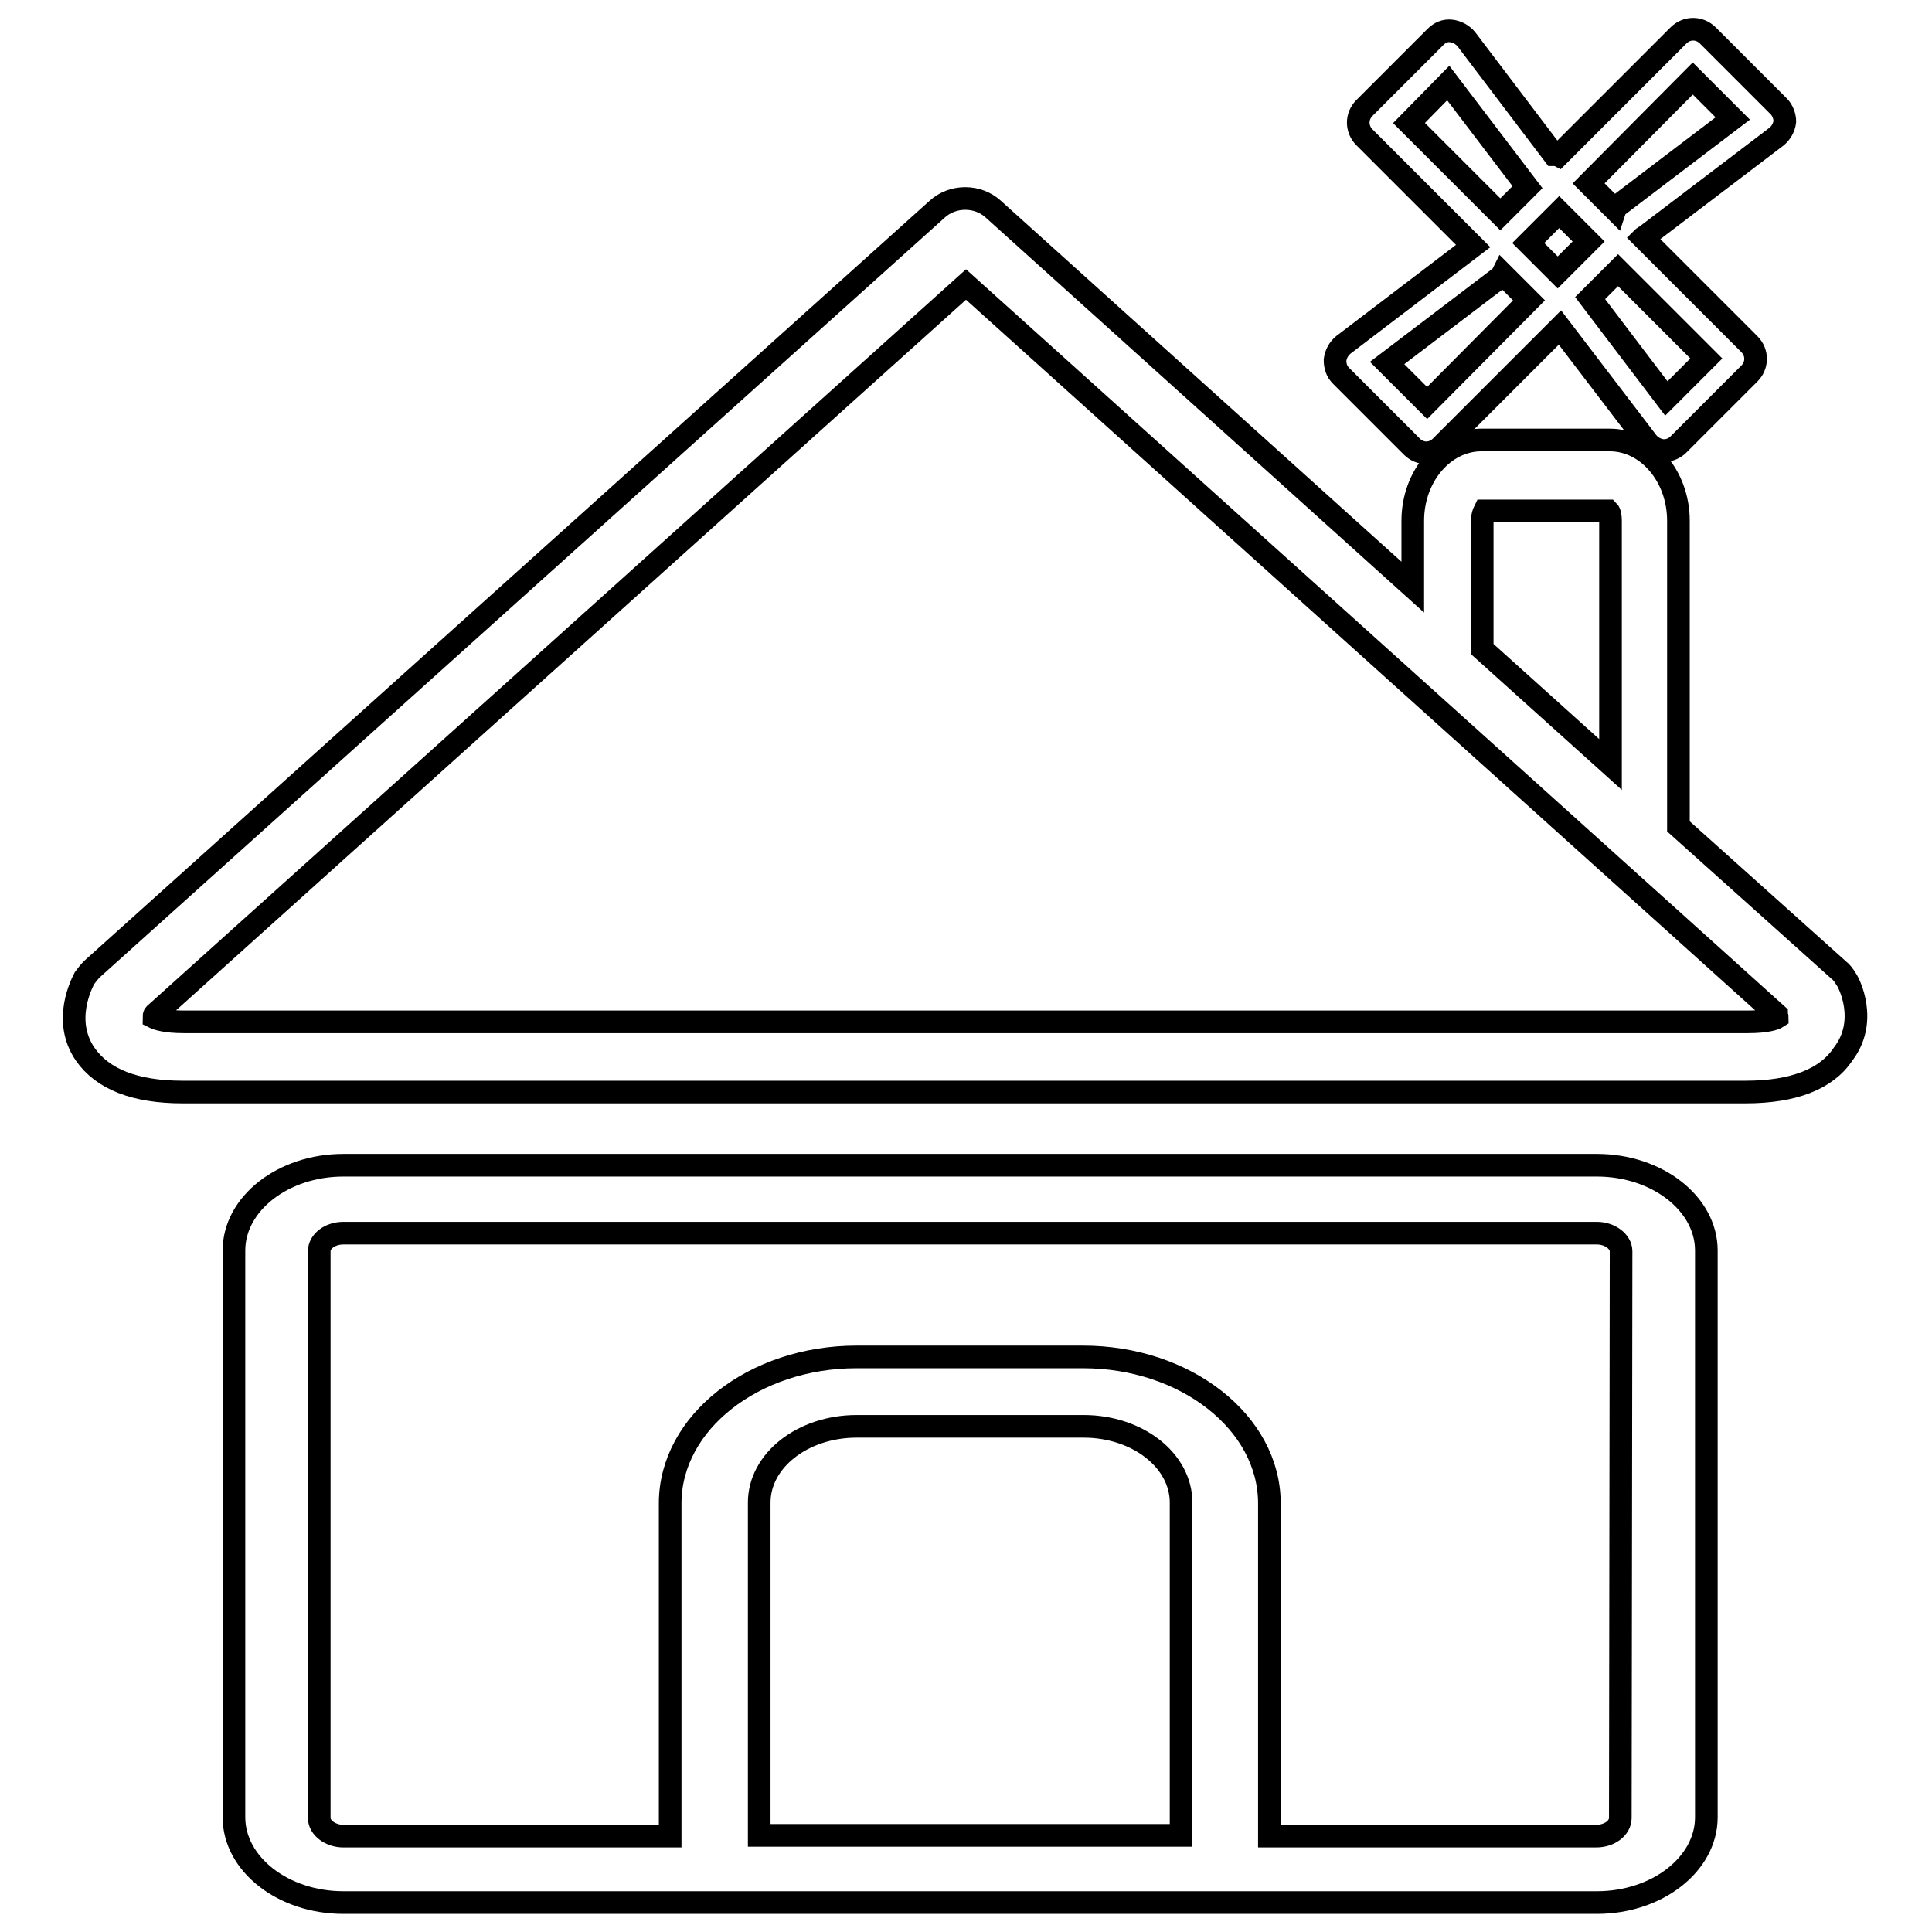 <?xml version="1.0" encoding="utf-8"?>
<!-- Svg Vector Icons : http://www.onlinewebfonts.com/icon -->
<!DOCTYPE svg PUBLIC "-//W3C//DTD SVG 1.1//EN" "http://www.w3.org/Graphics/SVG/1.1/DTD/svg11.dtd">
<svg version="1.1" xmlns="http://www.w3.org/2000/svg" xmlns:xlink="http://www.w3.org/1999/xlink" x="0px" y="0px" viewBox="0 0 256 256" enable-background="new 0 0 256 256" xml:space="preserve">
<g><g><path stroke-width="3" fill-opacity="0" stroke="#000000"  d="M235.7,14.1l-9.4-9.4c-1.1-1.1-2.8-1.1-3.9,0l-15.9,15.9c-0.2-0.1-0.4-0.1-0.6-0.1L194.3,5.2c-0.5-0.6-1.2-1-2-1.1c-0.8-0.1-1.5,0.2-2.1,0.8l-9.4,9.4c-1.1,1.1-1.1,2.8,0,3.9l14.4,14.4L178,45.7c-0.6,0.5-1,1.2-1.1,2c0,0.8,0.2,1.5,0.8,2.1l9.4,9.4c0.5,0.5,1.2,0.8,1.9,0.8c0.7,0,1.4-0.3,1.9-0.8l15.8-15.8l11.6,15.2c0.5,0.6,1.2,1,2,1.1c0.1,0,0.1,0,0.2,0c0.7,0,1.4-0.3,1.9-0.8l9.4-9.4c1.1-1.1,1.1-2.8,0-3.9l-14.1-14.1c0.1-0.1,0.1-0.1,0.2-0.1l17.5-13.3c0.6-0.5,1-1.2,1.1-2C236.5,15.4,236.2,14.6,235.7,14.1z M206.4,36.1l-3.9-3.9l4.1-4.1l3.9,3.9L206.4,36.1z M191.9,11l10.5,13.8l-3.6,3.6l-12.1-12.1L191.9,11z M189.1,53.4l-5.3-5.3l15-11.4c0.1-0.1,0.2-0.2,0.3-0.4l3.5,3.5L189.1,53.4z M220.8,52.8l-10.1-13.3l3.7-3.7l11.7,11.7L220.8,52.8z M214.6,27.1c-0.3,0.2-0.5,0.4-0.6,0.7l-3.5-3.5l13.8-13.9l5.3,5.3L214.6,27.1z"/><path stroke-width="3" fill-opacity="0" stroke="#000000"  d="M244.6,129.7c-0.3-0.5-0.6-0.9-1-1.2l-21.2-19V69c0-5.9-4.1-10.7-9.1-10.7h-17c-5,0-9.1,4.8-9.1,10.7v8.8l-55.6-50.1c-1-0.9-2.3-1.4-3.7-1.4s-2.7,0.5-3.7,1.4l-112,100.7c-0.4,0.4-0.7,0.8-1,1.2c-0.3,0.6-3,5.6,0.1,10.1c2.3,3.3,6.6,5,12.9,5h207.1c6.3,0,10.7-1.7,12.9-5C247.6,135.3,245,130.2,244.6,129.7z M196.4,69c0-0.6,0.2-1.1,0.3-1.3h16.4c0.2,0.2,0.3,0.7,0.3,1.3v32.3l-17-15.3V69z M231.6,135.4H24.4c-2.5,0-3.6-0.4-4-0.6c0-0.1,0-0.3,0.1-0.4L128,37.7l107.4,96.7c0,0.2,0.1,0.3,0.1,0.4C235.2,135,234.1,135.4,231.6,135.4z"/><path stroke-width="3" fill-opacity="0" stroke="#000000"  d="M128.3,140.2"/><path stroke-width="3" fill-opacity="0" stroke="#000000"  d="M24.4,140.2"/><path stroke-width="3" fill-opacity="0" stroke="#000000"  d="M211.6,154.4H45.5c-8,0-14.5,5.1-14.5,11.3v75.1c0,6.2,6.5,11.3,14.5,11.3h166.1c8,0,14.5-5.1,14.5-11.3v-75.1C226.1,159.5,219.6,154.4,211.6,154.4L211.6,154.4z M156.5,243.2h-55.9v-44.1c0-5.6,5.8-10.1,12.9-10.1h30.1c7.1,0,12.9,4.5,12.9,10.1V243.2L156.5,243.2z M214.7,240.9c0,1.3-1.4,2.4-3.2,2.4h-43.3v-44.1c0-10.7-11.1-19.4-24.7-19.4h-30c-13.6,0-24.7,8.7-24.7,19.4v44.1H45.5c-1.7,0-3.2-1.1-3.2-2.4v-75.1c0-1.3,1.4-2.4,3.2-2.4l0,0h166.1c1.7,0,3.2,1.1,3.2,2.4L214.7,240.9L214.7,240.9z"/></g></g>
</svg>